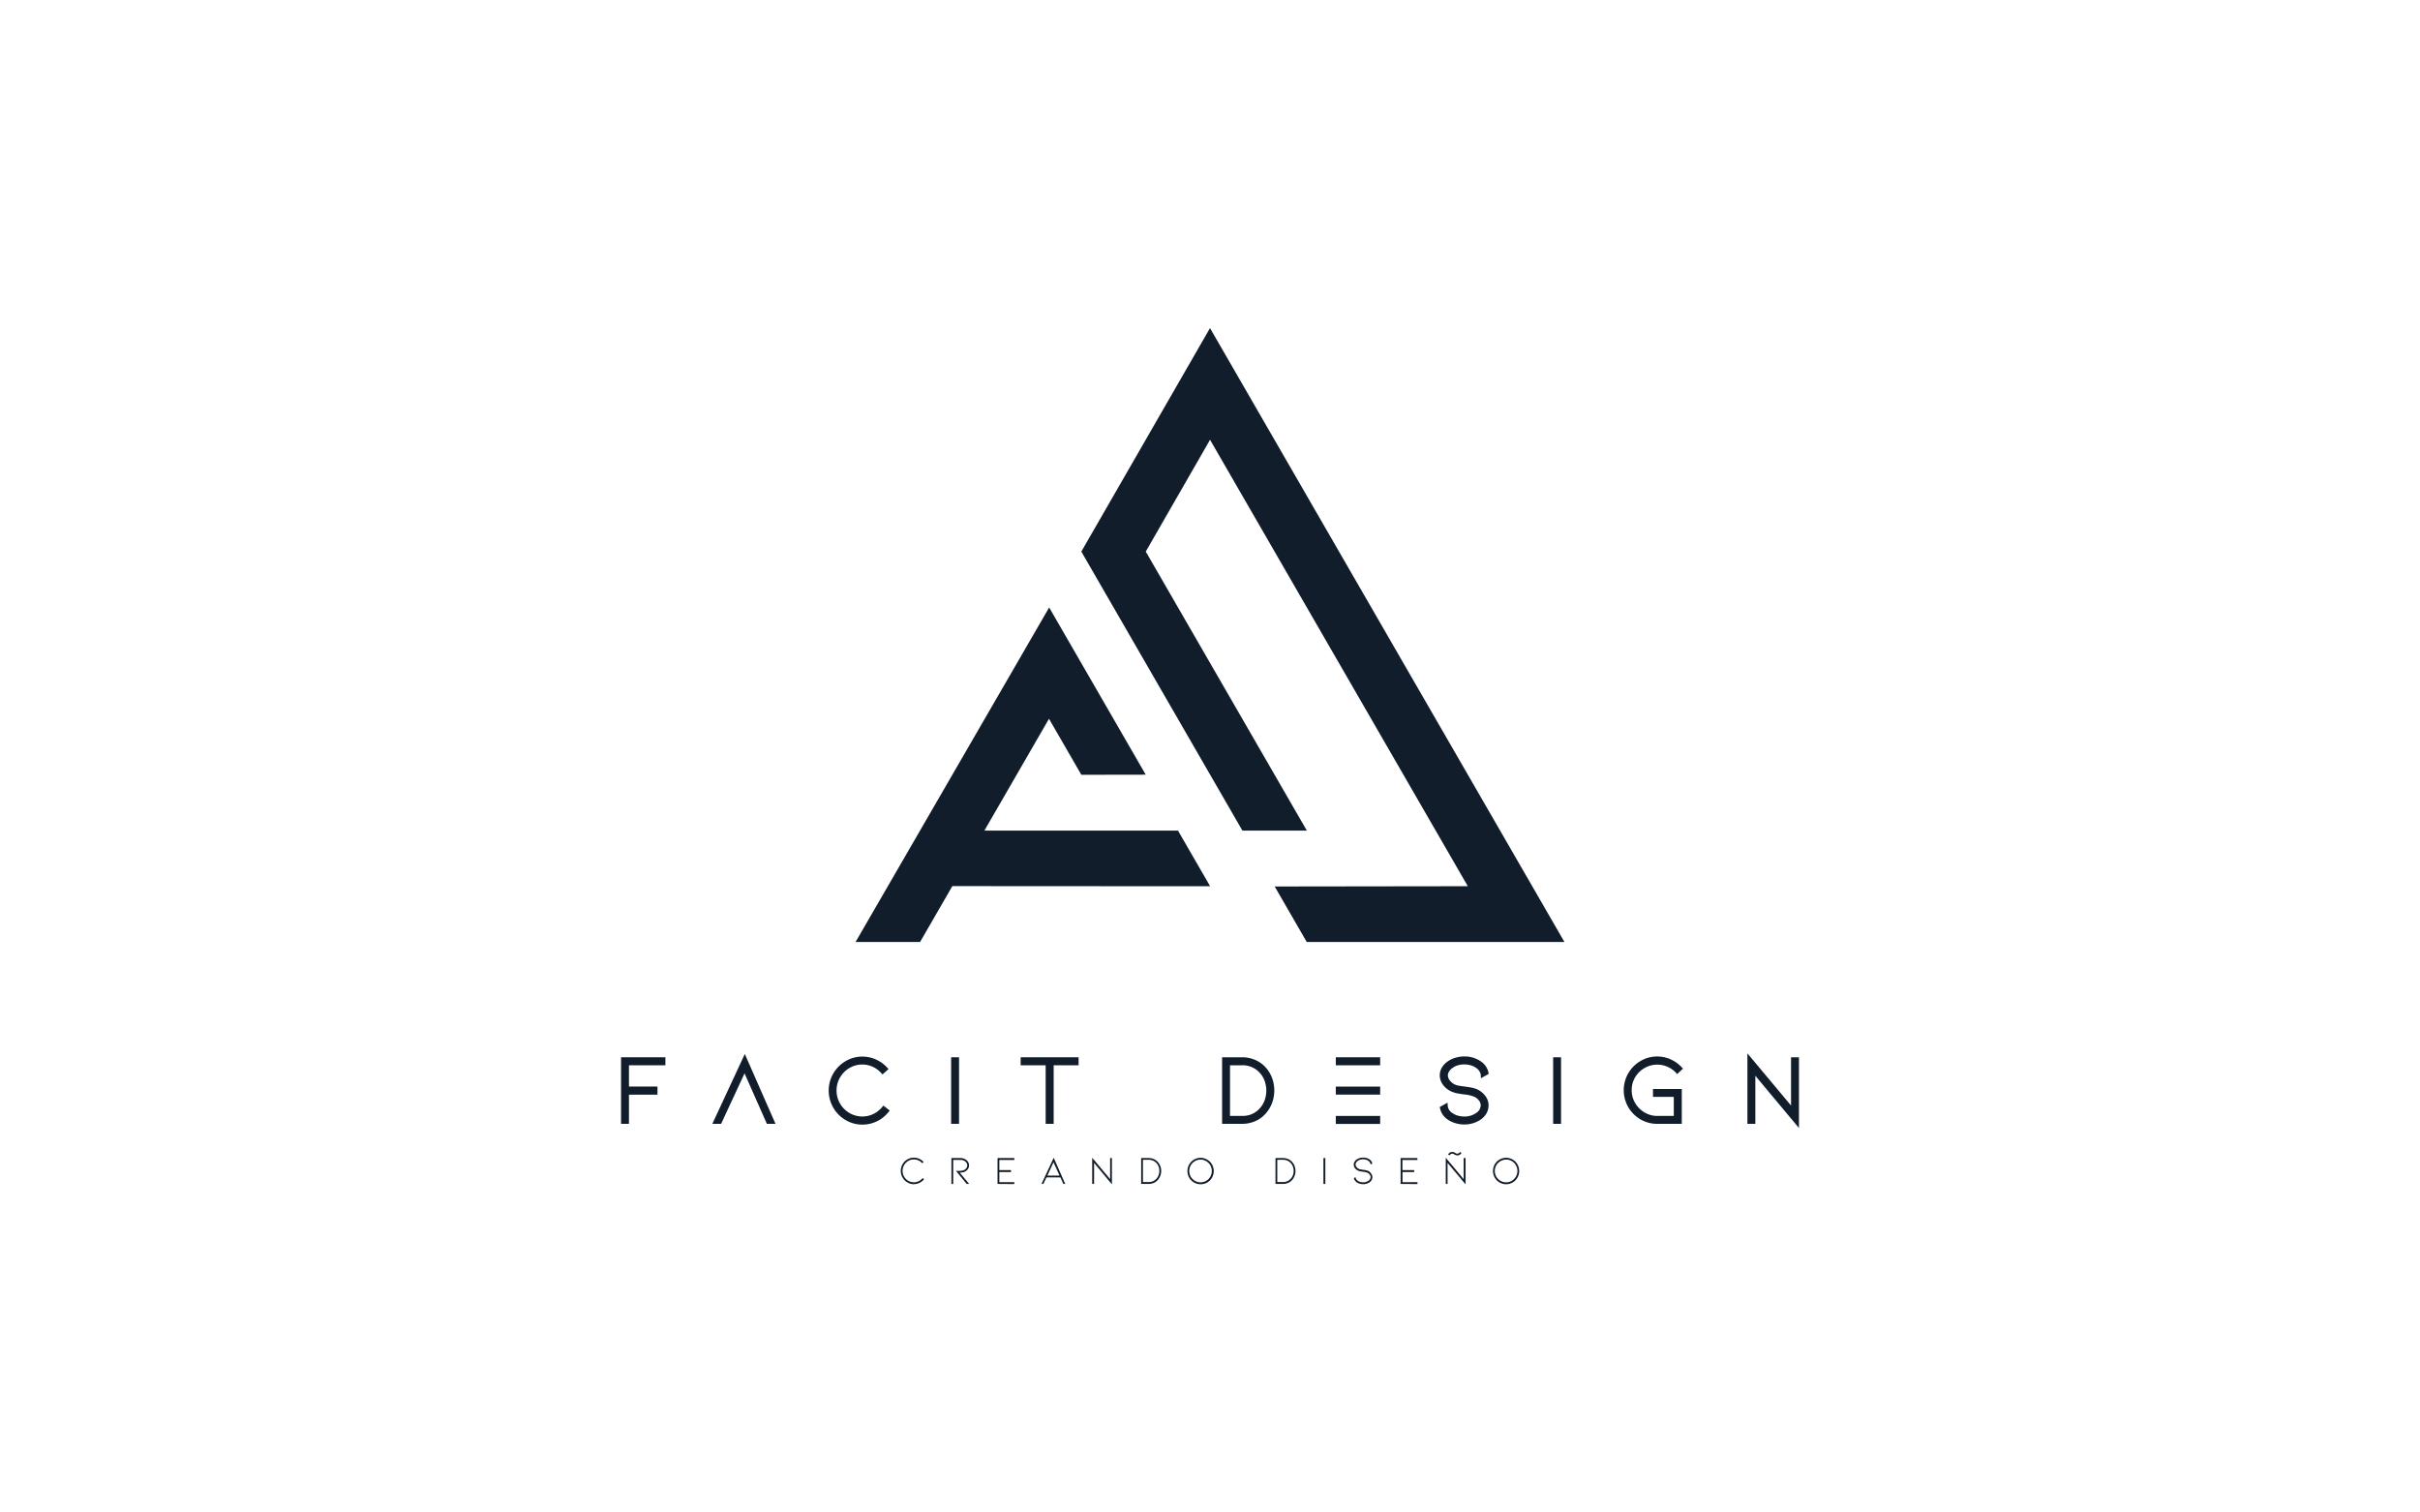 <svg xmlns="http://www.w3.org/2000/svg" id="Layer_1" data-name="Layer 1" viewBox="0 0 1280 800"><defs><style>.cls-1{fill:#111d2b;}</style></defs><polygon class="cls-1" points="520.67 439.33 554.84 380.17 571.95 409.81 606 409.75 554.93 321.31 452.53 498.25 486.65 498.25 503.72 468.69 640.07 468.77 623.07 439.33 520.67 439.33"></polygon><polygon class="cls-1" points="640 173.54 571.94 291.75 657.14 439.33 691.22 439.33 606.02 291.75 640.02 232.61 776.36 468.75 674.22 468.89 691.17 498.25 827.47 498.25 640 173.54"></polygon><polygon class="cls-1" points="328.49 594.43 332.67 594.43 332.67 579 347.75 579 347.75 574.71 332.67 574.71 332.67 563.46 351.95 563.46 351.95 559.23 328.49 559.23 328.49 594.43"></polygon><polygon class="cls-1" points="376.78 594.43 381.41 594.43 393.81 567.73 405.62 594.43 410.18 594.43 393.95 557.49 376.78 594.43"></polygon><path class="cls-1" d="M466.68,585.46a14.13,14.13,0,0,1-4.73,3.76,13.45,13.45,0,0,1-12.63-.51,13.83,13.83,0,0,1-5-5,13.83,13.83,0,0,1,0-13.82,13.93,13.93,0,0,1,5-5,13.37,13.37,0,0,1,12.29-.64,13.6,13.6,0,0,1,4.53,3.36l.63.7,3.21-2.85-.65-.7a18.52,18.52,0,0,0-6-4.35,17.52,17.52,0,0,0-7.18-1.54,17.29,17.29,0,0,0-8.94,2.44,17.93,17.93,0,0,0-6.49,6.54,18.07,18.07,0,0,0,6.49,24.55,17.29,17.29,0,0,0,8.94,2.44,17.47,17.47,0,0,0,7.69-1.76,17.82,17.82,0,0,0,6.17-4.95l.59-.74-3.32-2.58Z"></path><rect class="cls-1" x="503.08" y="559.23" width="4.18" height="35.2"></rect><polygon class="cls-1" points="539.85 563.46 553.08 563.46 553.08 594.43 557.31 594.43 557.31 563.46 570.49 563.46 570.49 559.23 539.85 559.23 539.85 563.46"></polygon><path class="cls-1" d="M669.41,564.56a16.19,16.19,0,0,0-5.55-3.95,17.37,17.37,0,0,0-6.94-1.38H646.4v35.2h10.52a17.37,17.37,0,0,0,6.94-1.38,15.75,15.75,0,0,0,5.55-4,17.87,17.87,0,0,0,3.41-5.62,19.12,19.12,0,0,0,0-13.28A17.54,17.54,0,0,0,669.41,564.56ZM668.88,582a12.4,12.4,0,0,1-2.56,4.23,11.89,11.89,0,0,1-9.4,4h-6.34V563.46h6.34a12.16,12.16,0,0,1,9.41,4,12.39,12.39,0,0,1,2.55,4.22,15.27,15.27,0,0,1,0,10.33Z"></path><path class="cls-1" d="M782,576.52a11.08,11.08,0,0,0-2.46-.95,24.48,24.48,0,0,0-2.88-.59l-1.82-.26c-1.34-.17-2.45-.33-3.31-.48a8.23,8.23,0,0,1-2.12-.66,7.34,7.34,0,0,1-2.6-2.16,4.3,4.3,0,0,1-1-2.59,3.82,3.82,0,0,1,.59-2,6.48,6.48,0,0,1,1.81-1.91A8.74,8.74,0,0,1,771,563.5a12.55,12.55,0,0,1,7,0,9.32,9.32,0,0,1,2.88,1.41,6.72,6.72,0,0,1,1.73,1.88,4.25,4.25,0,0,1,.62,2l.06,1.52,4.12-2.29-.12-.66a9.28,9.28,0,0,0-3.86-5.83,15,15,0,0,0-8.9-2.74,16.19,16.19,0,0,0-4.79.71,14,14,0,0,0-4.13,2,10.73,10.73,0,0,0-3,3.24,8.08,8.08,0,0,0-1.07,4,8.37,8.37,0,0,0,1.61,4.93,11.24,11.24,0,0,0,4.3,3.56,15.11,15.11,0,0,0,4.08,1.21l2.63.41a19,19,0,0,1,5.71,1.28,7.29,7.29,0,0,1,2.48,2.08,4,4,0,0,1,.83,2.43,4.87,4.87,0,0,1-2.34,4,10.42,10.42,0,0,1-6.36,1.92,12.29,12.29,0,0,1-3.53-.5,8.8,8.8,0,0,1-2.87-1.44,4.89,4.89,0,0,1-2.36-3.89l-.08-1.5-4.11,2.29.13.67a9.46,9.46,0,0,0,3.91,5.86,13.78,13.78,0,0,0,4.12,2,16.19,16.19,0,0,0,4.79.71,15,15,0,0,0,8.91-2.74,10,10,0,0,0,2.94-3.31,8.59,8.59,0,0,0,1-4.06,8.14,8.14,0,0,0-1.47-4.66A11.73,11.73,0,0,0,782,576.52Z"></path><rect class="cls-1" x="821.5" y="559.23" width="4.18" height="35.2"></rect><path class="cls-1" d="M869.83,564.92a13.5,13.5,0,0,1,16.63,2.5l.64.69,3.06-2.87-.63-.68a17.89,17.89,0,0,0-5.87-4.23,17.47,17.47,0,0,0-16,.9,18,18,0,0,0-6.44,6.49,17.94,17.94,0,0,0,0,17.86,17.83,17.83,0,0,0,6.44,6.47,17.35,17.35,0,0,0,8.88,2.38h13V576H874.31v4.18h11v10.07h-8.7a13.09,13.09,0,0,1-6.75-1.84,13.82,13.82,0,0,1-5-5,13.25,13.25,0,0,1-1.82-6.8,13.1,13.1,0,0,1,1.82-6.78A13.68,13.68,0,0,1,869.83,564.92Z"></path><polygon class="cls-1" points="947.33 559.23 947.33 584.76 924.25 557.17 924.25 594.43 928.44 594.43 928.44 569.01 951.51 596.64 951.51 559.23 947.33 559.23"></polygon><rect class="cls-1" x="706.54" y="559.23" width="23.46" height="4.23"></rect><rect class="cls-1" x="706.54" y="574.74" width="23.46" height="4.23"></rect><rect class="cls-1" x="706.54" y="590.25" width="23.46" height="4.23"></rect><path class="cls-1" d="M483.38,626.37a6.74,6.74,0,0,1-3.48-1,7,7,0,0,1-3.45-6.07,6.81,6.81,0,0,1,.93-3.49,6.93,6.93,0,0,1,2.52-2.55,6.65,6.65,0,0,1,3.48-.95,6.73,6.73,0,0,1,2.79.6,7,7,0,0,1,2.35,1.7l-.74.65a5.92,5.92,0,0,0-2-1.48,5.89,5.89,0,0,0-5.4.29,6.05,6.05,0,0,0-2.18,2.2,6.09,6.09,0,0,0,0,6.07,6.05,6.05,0,0,0,2.18,2.2,5.76,5.76,0,0,0,3,.81,5.82,5.82,0,0,0,2.56-.59,6.13,6.13,0,0,0,2.08-1.64l.75.59a6.83,6.83,0,0,1-5.39,2.61Z"></path><path class="cls-1" d="M511.32,626.22l-5.69-6.91h1.69a6.67,6.67,0,0,0,2.53-.4,3.33,3.33,0,0,0,1.24-1,2.41,2.41,0,0,0,.08-2.91,3.21,3.21,0,0,0-1.26-1.08,4.12,4.12,0,0,0-1.9-.42h-3.83v12.74h-.95V612.53H508a5.33,5.33,0,0,1,1.81.3,4.48,4.48,0,0,1,1.48.88,3.85,3.85,0,0,1,.94,1.24,3.28,3.28,0,0,1,.32,1.43,3.36,3.36,0,0,1-.69,2.08,3.94,3.94,0,0,1-1.64,1.31,4.09,4.09,0,0,1-1.28.37,10.89,10.89,0,0,1-1.32.08l5,6Z"></path><path class="cls-1" d="M527.63,626.22V612.53h8.87v1h-7.92v5.39h6.17v1h-6.17v5.37h7.92v1Z"></path><path class="cls-1" d="M553.5,622.75l-1.62,3.47h-1l6.45-13.86,6.09,13.86h-1l-1.54-3.47Zm3.73-8L554,621.8h6.42Z"></path><path class="cls-1" d="M578.69,615.1v11.12h-1V612.36l9.48,11.34V612.53h.95v13.92Z"></path><path class="cls-1" d="M607.53,626.22h-3.94V612.53h3.94a6.88,6.88,0,0,1,2.7.53,6.31,6.31,0,0,1,2.15,1.53,6.87,6.87,0,0,1,1.32,2.17,7.26,7.26,0,0,1-1.32,7.38,6.23,6.23,0,0,1-2.15,1.55A6.88,6.88,0,0,1,607.53,626.22Zm-3-1h3a5.29,5.29,0,0,0,4.15-1.79,5.5,5.5,0,0,0,1.13-1.86,6.56,6.56,0,0,0,.39-2.27,6.48,6.48,0,0,0-.39-2.24,5.5,5.5,0,0,0-1.13-1.86,5.39,5.39,0,0,0-4.15-1.75h-3Z"></path><path class="cls-1" d="M635,626.37a6.73,6.73,0,0,1-3.48-.94,7,7,0,0,1-3.46-6,6.88,6.88,0,0,1,.93-3.51,6.81,6.81,0,0,1,2.53-2.55,6.89,6.89,0,0,1,7,0,6.81,6.81,0,0,1,2.53,2.55,7.07,7.07,0,0,1,0,7,6.81,6.81,0,0,1-2.53,2.55A6.7,6.7,0,0,1,635,626.37Zm0-13a5.8,5.8,0,0,0-3,.81,6.1,6.1,0,0,0-2.18,2.19,6.05,6.05,0,0,0,0,6,6.1,6.1,0,0,0,2.18,2.19,5.94,5.94,0,0,0,6,0,6.07,6.07,0,0,0,2.17-2.19,6.12,6.12,0,0,0,0-6,6.07,6.07,0,0,0-2.17-2.19A5.79,5.79,0,0,0,635,613.35Z"></path><path class="cls-1" d="M678.58,626.22h-3.94V612.53h3.94a6.88,6.88,0,0,1,2.7.53,6.31,6.31,0,0,1,2.15,1.53,6.69,6.69,0,0,1,1.32,2.17,7.4,7.4,0,0,1,0,5.19,7,7,0,0,1-1.32,2.19,6.23,6.23,0,0,1-2.15,1.55A6.88,6.88,0,0,1,678.58,626.22Zm-3-1h3a5.29,5.29,0,0,0,4.15-1.79,5.5,5.5,0,0,0,1.13-1.86,6.56,6.56,0,0,0,.39-2.27,6.48,6.48,0,0,0-.39-2.24,5.5,5.5,0,0,0-1.13-1.86,5.39,5.39,0,0,0-4.15-1.75h-3Z"></path><path class="cls-1" d="M700,626.22V612.53h1v13.69Z"></path><path class="cls-1" d="M725.35,620.92a3,3,0,0,1,.53,1.7,3.07,3.07,0,0,1-.37,1.48,3.7,3.7,0,0,1-1.1,1.24,5.76,5.76,0,0,1-3.43,1,6.34,6.34,0,0,1-1.86-.27,5.18,5.18,0,0,1-1.58-.78,3.48,3.48,0,0,1-1.45-2.17l.9-.51a2.41,2.41,0,0,0,1.14,1.9,4,4,0,0,0,1.29.64,5.3,5.3,0,0,0,1.56.22,4.65,4.65,0,0,0,2.84-.86,2.4,2.4,0,0,0,1.12-1.94,2.06,2.06,0,0,0-.41-1.22,3.47,3.47,0,0,0-1.15-1,8.14,8.14,0,0,0-2.49-.57l-1.06-.17a5.72,5.72,0,0,1-1.57-.46,4.35,4.35,0,0,1-1.63-1.34,3.1,3.1,0,0,1-.59-1.8,2.94,2.94,0,0,1,.39-1.47,4,4,0,0,1,1.11-1.21,5.42,5.42,0,0,1,1.58-.78,6.34,6.34,0,0,1,1.86-.27,5.76,5.76,0,0,1,3.43,1,3.46,3.46,0,0,1,1.43,2.15l-.9.51a2.2,2.2,0,0,0-.31-1,3.07,3.07,0,0,0-.81-.89,4.32,4.32,0,0,0-1.31-.64,5.19,5.19,0,0,0-1.53-.22,5.28,5.28,0,0,0-1.55.22,4,4,0,0,0-1.3.64,3.08,3.08,0,0,0-.84.9,1.94,1.94,0,0,0-.3,1,2.09,2.09,0,0,0,.49,1.29,3.35,3.35,0,0,0,1.2,1,3.62,3.62,0,0,0,1,.3c.36.06.82.13,1.38.2l.74.11a8.07,8.07,0,0,1,1.13.23,4.1,4.1,0,0,1,.93.36A4.38,4.38,0,0,1,725.35,620.92Z"></path><path class="cls-1" d="M740.82,626.22V612.53h8.87v1h-7.92v5.39H748v1h-6.18v5.37h7.92v1Z"></path><path class="cls-1" d="M765.65,615.1v11.12h-.95V612.36l9.48,11.34V612.53h1v13.92Zm1.07-4-.8-.5a2.6,2.6,0,0,1,.27-.36,3.7,3.7,0,0,1,.64-.56,2.12,2.12,0,0,1,.9-.37,2.81,2.81,0,0,1,.49,0,2.6,2.6,0,0,1,1.53.53,1.73,1.73,0,0,0,1,.36l.27,0a1.47,1.47,0,0,0,.61-.27,2.4,2.4,0,0,0,.43-.38,1.67,1.67,0,0,0,.2-.24l.78.51-.45.56a2.31,2.31,0,0,1-1.4.72,1.76,1.76,0,0,1-.46,0,2.6,2.6,0,0,1-1.54-.52,1.77,1.77,0,0,0-1-.36l-.28,0a1.48,1.48,0,0,0-.59.26,2.73,2.73,0,0,0-.42.38Z"></path><path class="cls-1" d="M796.62,626.37a6.73,6.73,0,0,1-3.48-.94,6.81,6.81,0,0,1-2.53-2.55,7.14,7.14,0,0,1,0-7,6.81,6.81,0,0,1,2.53-2.55,6.9,6.9,0,0,1,9.48,2.55,7.07,7.07,0,0,1,0,7,6.89,6.89,0,0,1-6,3.49Zm0-13a5.76,5.76,0,0,0-3,.81,6,6,0,0,0-2.18,2.19,6,6,0,0,0,0,6,6,6,0,0,0,2.18,2.19,5.92,5.92,0,0,0,6,0,6.05,6.05,0,0,0,0-10.43A5.76,5.76,0,0,0,796.62,613.35Z"></path></svg>